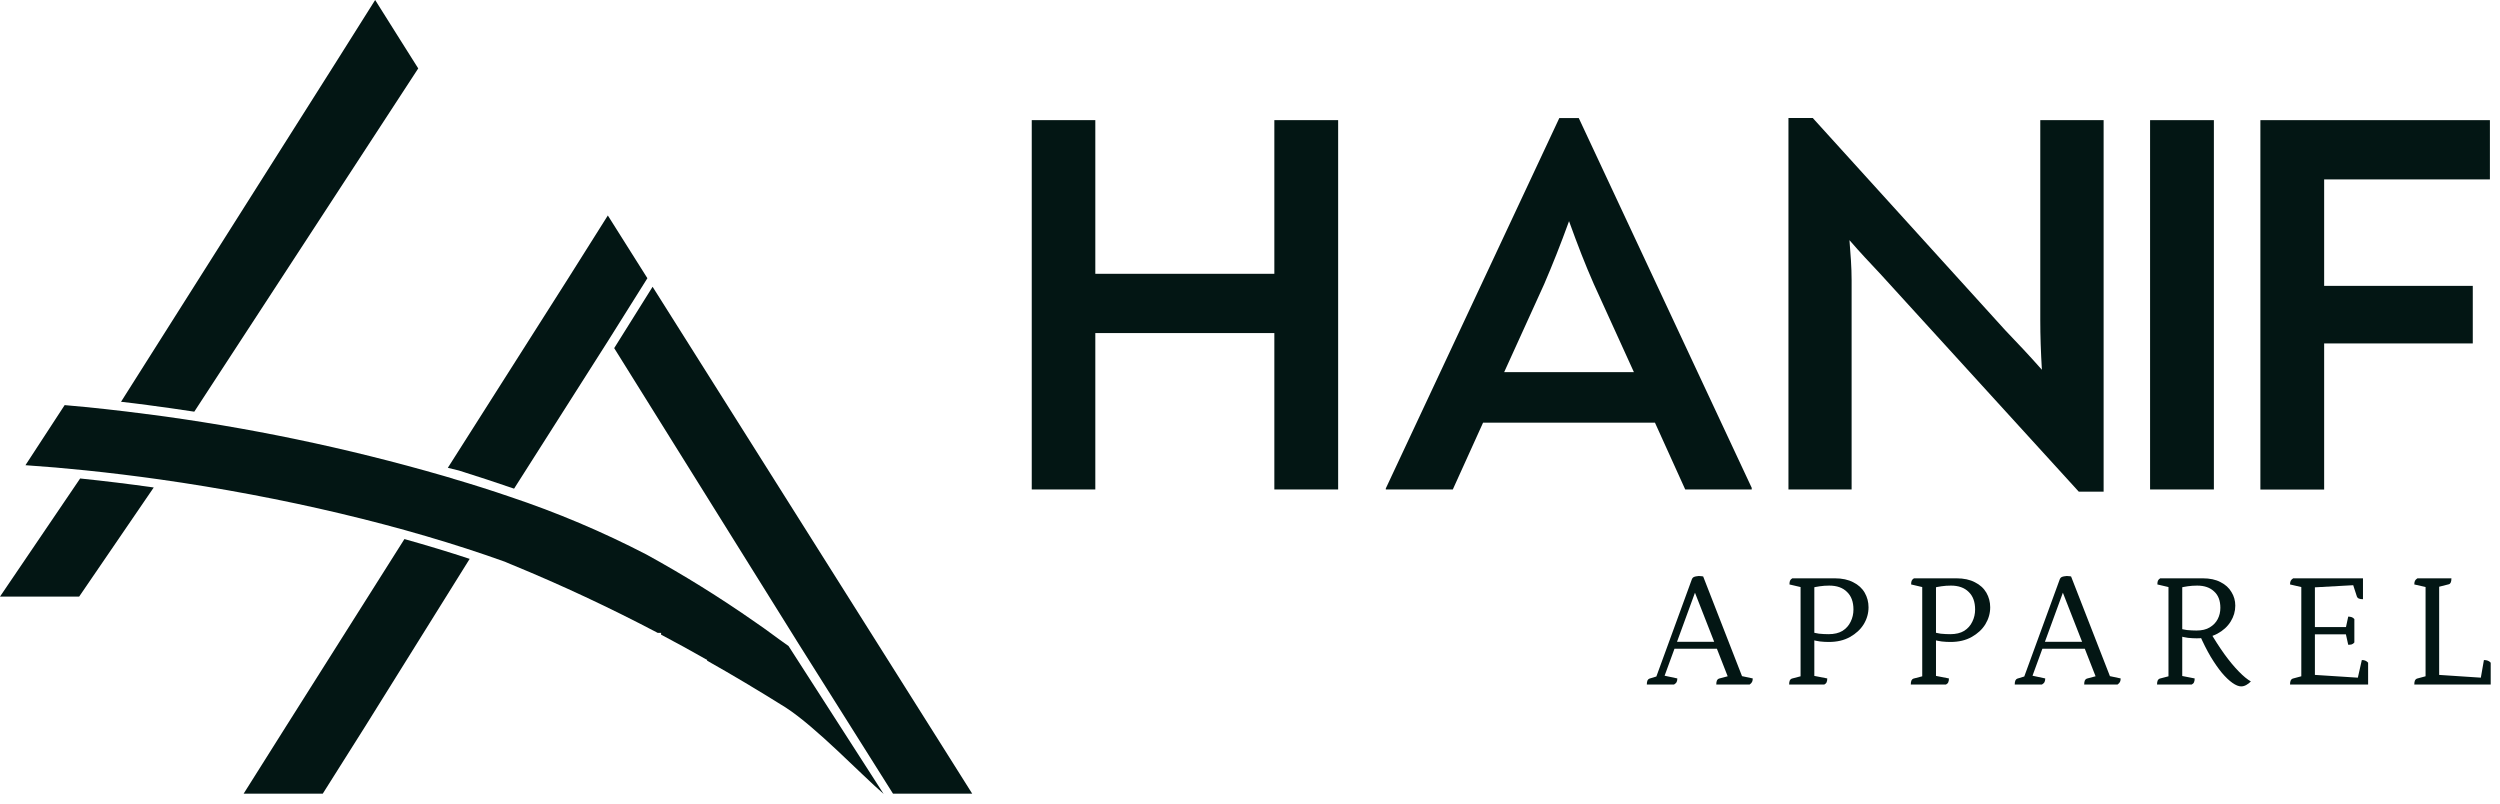 <?xml version="1.0" encoding="UTF-8"?> <svg xmlns="http://www.w3.org/2000/svg" width="252" height="81" viewBox="0 0 252 81" fill="none"><g clip-path="url(#clip0_25_2)"><path d="M104 12.111H110.408V27.602H128.454V12.111H134.885V49.338H128.454V33.572H110.408V49.338H104V12.111Z" fill="#031614"></path><path d="M176.574 49.175V49.338H169.87L166.821 42.606H149.493L146.443 49.338H139.688V49.236L157.178 11.902H159.14L176.574 49.175ZM155.651 28.644L151.621 37.51H164.697L160.662 28.644C159.792 26.672 159.029 24.701 158.159 22.293C157.284 24.701 156.521 26.617 155.651 28.644Z" fill="#031614"></path><path d="M212.045 12.111V49.557H209.538L189.53 27.602C188.605 26.617 187.462 25.413 186.426 24.208C186.537 25.575 186.643 26.947 186.643 28.258V49.338H180.276V11.892H182.724L202.12 33.279C203.323 34.539 204.573 35.85 205.822 37.273C205.716 35.469 205.66 33.823 205.66 32.294V12.111H212.045Z" fill="#031614"></path><path d="M216.728 12.111H223.159V49.338H216.728V12.111Z" fill="#031614"></path><path d="M227.847 12.111H250.982V18.085H234.274V28.816H249.256V34.618H234.274V49.347H227.847V12.111Z" fill="#031614"></path></g><path d="M243.361 69.004C243.361 68.826 243.383 68.687 243.428 68.587C243.483 68.487 243.55 68.425 243.628 68.403L244.748 68.102L244.497 68.37V58.946L244.764 59.23L243.361 58.913C243.361 58.757 243.383 58.634 243.428 58.545C243.472 58.456 243.556 58.372 243.678 58.294H247.104C247.104 58.472 247.081 58.612 247.037 58.712C246.992 58.812 246.925 58.873 246.836 58.896L245.65 59.197L245.867 58.913V68.203L245.7 68.019L250.245 68.32L250.028 68.537L250.378 66.532C250.534 66.532 250.668 66.554 250.779 66.599C250.891 66.643 250.986 66.71 251.063 66.799V69.004H243.361Z" fill="#031614"></path><path d="M230.836 69.004C230.836 68.826 230.858 68.687 230.903 68.587C230.958 68.487 231.025 68.425 231.103 68.403L232.223 68.102L231.972 68.37V58.946L232.206 59.23L230.836 58.913C230.836 58.757 230.858 58.634 230.903 58.545C230.947 58.456 231.031 58.372 231.153 58.294H238.188V60.4C238.009 60.4 237.87 60.377 237.77 60.333C237.67 60.288 237.603 60.216 237.569 60.115L237.152 58.829L237.386 58.979L233.158 59.213L233.342 58.996V63.324L233.175 63.207H236.667L236.45 63.324L236.701 62.154C236.812 62.154 236.923 62.171 237.035 62.204C237.146 62.237 237.241 62.304 237.319 62.405V64.76C237.241 64.861 237.146 64.928 237.035 64.961C236.923 64.983 236.812 64.994 236.701 64.994L236.433 63.791L236.667 63.942H233.175L233.342 63.791V68.203L233.175 68.019L237.837 68.32L237.62 68.537L238.071 66.532C238.227 66.532 238.349 66.554 238.438 66.599C238.539 66.643 238.628 66.71 238.706 66.799V69.004H230.836Z" fill="#031614"></path><path d="M217.43 69.004C217.43 68.826 217.452 68.687 217.497 68.587C217.553 68.487 217.62 68.425 217.698 68.403L218.85 68.102L218.583 68.37V58.946L218.817 59.23L217.464 58.913C217.464 58.757 217.48 58.634 217.514 58.545C217.558 58.445 217.636 58.361 217.748 58.294H222.025C222.749 58.294 223.351 58.422 223.83 58.679C224.32 58.924 224.687 59.258 224.932 59.681C225.189 60.093 225.317 60.55 225.317 61.051C225.317 61.619 225.161 62.154 224.849 62.655C224.537 63.157 224.091 63.563 223.512 63.875C222.933 64.187 222.237 64.343 221.424 64.343C221.145 64.343 220.85 64.326 220.538 64.293C220.226 64.248 219.942 64.187 219.686 64.109H219.97V68.453L219.602 68.069L221.223 68.386C221.223 68.553 221.201 68.681 221.156 68.771C221.123 68.86 221.045 68.938 220.922 69.004H217.43ZM219.97 63.624L219.719 63.34C219.875 63.407 220.115 63.463 220.438 63.507C220.772 63.541 221.095 63.557 221.407 63.557C221.953 63.557 222.398 63.452 222.744 63.24C223.1 63.028 223.367 62.75 223.546 62.405C223.724 62.059 223.813 61.681 223.813 61.268C223.813 60.544 223.601 59.993 223.178 59.614C222.766 59.224 222.198 59.029 221.474 59.029C221.139 59.029 220.822 59.052 220.521 59.096C220.221 59.141 219.959 59.191 219.736 59.247L219.97 59.013V63.624ZM225.901 69.188C225.656 69.188 225.367 69.071 225.033 68.837C224.698 68.603 224.342 68.264 223.963 67.818C223.596 67.373 223.217 66.827 222.827 66.181C222.448 65.535 222.081 64.805 221.724 63.992L222.744 63.641C223.222 64.465 223.713 65.228 224.214 65.93C224.715 66.621 225.2 67.206 225.668 67.684C226.135 68.163 226.542 68.498 226.887 68.687C226.765 68.821 226.614 68.938 226.436 69.038C226.269 69.138 226.091 69.188 225.901 69.188Z" fill="#031614"></path><path d="M203.085 69.004C203.085 68.826 203.107 68.687 203.152 68.587C203.207 68.487 203.274 68.425 203.352 68.403L204.338 68.102L203.92 68.537L207.63 58.378C207.663 58.289 207.719 58.222 207.797 58.177C207.886 58.133 207.975 58.105 208.064 58.094C208.164 58.072 208.253 58.06 208.331 58.06C208.398 58.06 208.465 58.066 208.532 58.077C208.61 58.077 208.688 58.088 208.766 58.111L212.809 68.487L212.275 68.069L213.762 68.386C213.762 68.531 213.739 68.648 213.695 68.737C213.65 68.826 213.567 68.915 213.444 69.004H210.086C210.086 68.826 210.108 68.687 210.153 68.587C210.208 68.487 210.275 68.425 210.353 68.403L211.489 68.102L211.339 68.436L207.763 59.297L208.114 59.263L204.722 68.537L204.672 68.069L206.159 68.386C206.159 68.531 206.137 68.648 206.093 68.737C206.059 68.826 205.97 68.915 205.825 69.004H203.085ZM205.625 65.395L205.808 64.694H210.203L210.42 65.395H205.625Z" fill="#031614"></path><path d="M192.608 69.004C192.608 68.826 192.631 68.687 192.675 68.587C192.731 68.487 192.798 68.425 192.876 68.403L194.029 68.102L193.761 68.37V58.946L193.995 59.23L192.642 58.913C192.642 58.757 192.659 58.634 192.692 58.545C192.736 58.445 192.814 58.361 192.926 58.294H197.203C197.95 58.294 198.573 58.428 199.075 58.695C199.587 58.952 199.971 59.302 200.228 59.748C200.484 60.194 200.612 60.684 200.612 61.218C200.612 61.82 200.45 62.388 200.127 62.923C199.804 63.446 199.342 63.875 198.74 64.209C198.15 64.543 197.437 64.71 196.602 64.71C196.323 64.71 196.028 64.694 195.716 64.66C195.404 64.616 195.12 64.555 194.864 64.477H195.148V68.453L194.831 68.069L196.451 68.386C196.451 68.553 196.429 68.681 196.385 68.771C196.351 68.86 196.273 68.938 196.151 69.004H192.608ZM195.148 63.975L194.897 63.691C195.053 63.769 195.293 63.83 195.616 63.875C195.95 63.908 196.273 63.925 196.585 63.925C197.153 63.925 197.621 63.814 197.989 63.591C198.356 63.357 198.629 63.051 198.807 62.672C198.997 62.293 199.091 61.881 199.091 61.435C199.091 60.667 198.874 60.077 198.44 59.664C198.016 59.241 197.42 59.029 196.652 59.029C196.318 59.029 196 59.052 195.699 59.096C195.399 59.141 195.137 59.191 194.914 59.247L195.148 59.013V63.975Z" fill="#031614"></path><path d="M180.345 69.004C180.345 68.826 180.367 68.687 180.412 68.587C180.467 68.487 180.534 68.425 180.612 68.403L181.765 68.102L181.498 68.37V58.946L181.732 59.23L180.378 58.913C180.378 58.757 180.395 58.634 180.428 58.545C180.473 58.445 180.551 58.361 180.662 58.294H184.94C185.686 58.294 186.31 58.428 186.811 58.695C187.323 58.952 187.708 59.302 187.964 59.748C188.22 60.194 188.348 60.684 188.348 61.218C188.348 61.82 188.187 62.388 187.864 62.923C187.541 63.446 187.078 63.875 186.477 64.209C185.886 64.543 185.174 64.71 184.338 64.71C184.06 64.71 183.764 64.694 183.453 64.66C183.141 64.616 182.857 64.555 182.6 64.477H182.884V68.453L182.567 68.069L184.188 68.386C184.188 68.553 184.165 68.681 184.121 68.771C184.087 68.86 184.009 68.938 183.887 69.004H180.345ZM182.884 63.975L182.634 63.691C182.79 63.769 183.029 63.83 183.352 63.875C183.686 63.908 184.009 63.925 184.321 63.925C184.889 63.925 185.357 63.814 185.725 63.591C186.092 63.357 186.365 63.051 186.544 62.672C186.733 62.293 186.828 61.881 186.828 61.435C186.828 60.667 186.61 60.077 186.176 59.664C185.753 59.241 185.157 59.029 184.388 59.029C184.054 59.029 183.737 59.052 183.436 59.096C183.135 59.141 182.873 59.191 182.651 59.247L182.884 59.013V63.975Z" fill="#031614"></path><path d="M166 69.004C166 68.826 166.022 68.687 166.067 68.587C166.123 68.487 166.189 68.425 166.267 68.403L167.253 68.102L166.835 68.537L170.545 58.378C170.578 58.289 170.634 58.222 170.712 58.177C170.801 58.133 170.89 58.105 170.979 58.094C171.079 58.072 171.169 58.06 171.246 58.06C171.313 58.06 171.38 58.066 171.447 58.077C171.525 58.077 171.603 58.088 171.681 58.111L175.724 68.487L175.19 68.069L176.677 68.386C176.677 68.531 176.654 68.648 176.61 68.737C176.565 68.826 176.482 68.915 176.359 69.004H173.001C173.001 68.826 173.023 68.687 173.068 68.587C173.123 68.487 173.19 68.425 173.268 68.403L174.404 68.102L174.254 68.436L170.678 59.297L171.029 59.263L167.637 68.537L167.587 68.069L169.074 68.386C169.074 68.531 169.052 68.648 169.008 68.737C168.974 68.826 168.885 68.915 168.74 69.004H166ZM168.54 65.395L168.723 64.694H173.118L173.335 65.395H168.54Z" fill="#031614"></path><path d="M28.845 73.199L24.557 80.004H32.532L36.825 73.199L47.343 56.334C45.225 55.635 43.028 54.973 40.767 54.337L28.845 73.199Z" fill="#031614"></path><path d="M51.819 49.256L61.27 34.397L65.257 28.044L61.27 21.72L57.282 28.049L45.172 47.105L45.141 47.155L46.253 47.427C48.188 48.035 50.043 48.645 51.819 49.256Z" fill="#031614"></path><path d="M14.923 40.835C16.475 41.039 18.031 41.261 19.583 41.497L42.158 6.897L40.292 3.938L37.816 0L33.815 6.352L12.2 40.499C13.097 40.599 13.994 40.712 14.891 40.83L14.923 40.835Z" fill="#031614"></path><path d="M0 60.136H7.979L15.497 49.138C13.018 48.787 10.545 48.485 8.078 48.23L0 60.136Z" fill="#031614"></path><path d="M94.735 74.819L93.712 73.199L65.782 28.907L61.911 35.091L80.126 64.297L80.373 64.696L89.971 79.932L90.021 80.004H98L94.735 74.819Z" fill="#031614"></path><path d="M76.12 62.709C72.595 60.244 68.942 57.972 65.176 55.903C60.739 53.603 56.132 51.654 51.397 50.073C49.57 49.446 47.664 48.842 45.678 48.258L45.607 48.23L44.71 47.967C34.921 45.135 24.935 43.054 14.837 41.742H14.797C12.025 41.375 9.253 41.071 6.517 40.835L2.565 46.892C4.575 47.028 6.605 47.202 8.656 47.414C11.114 47.668 13.59 47.972 16.071 48.321C28.437 50.073 40.798 52.99 50.913 56.629L50.993 56.665L51.442 56.856L51.554 56.901C56.551 58.952 61.512 61.275 66.297 63.793H66.638V63.975C68.096 64.741 69.621 65.576 71.294 66.529L71.263 66.588C73.775 68.004 76.38 69.555 79.202 71.32C82.274 73.308 86.782 78.053 89.07 80.027L79.484 65.118C78.314 64.306 77.322 63.521 76.12 62.709Z" fill="#031614"></path><defs><clipPath id="clip0_25_2"><rect width="147" height="39" fill="white" transform="translate(104 11.005)"></rect></clipPath></defs></svg> 